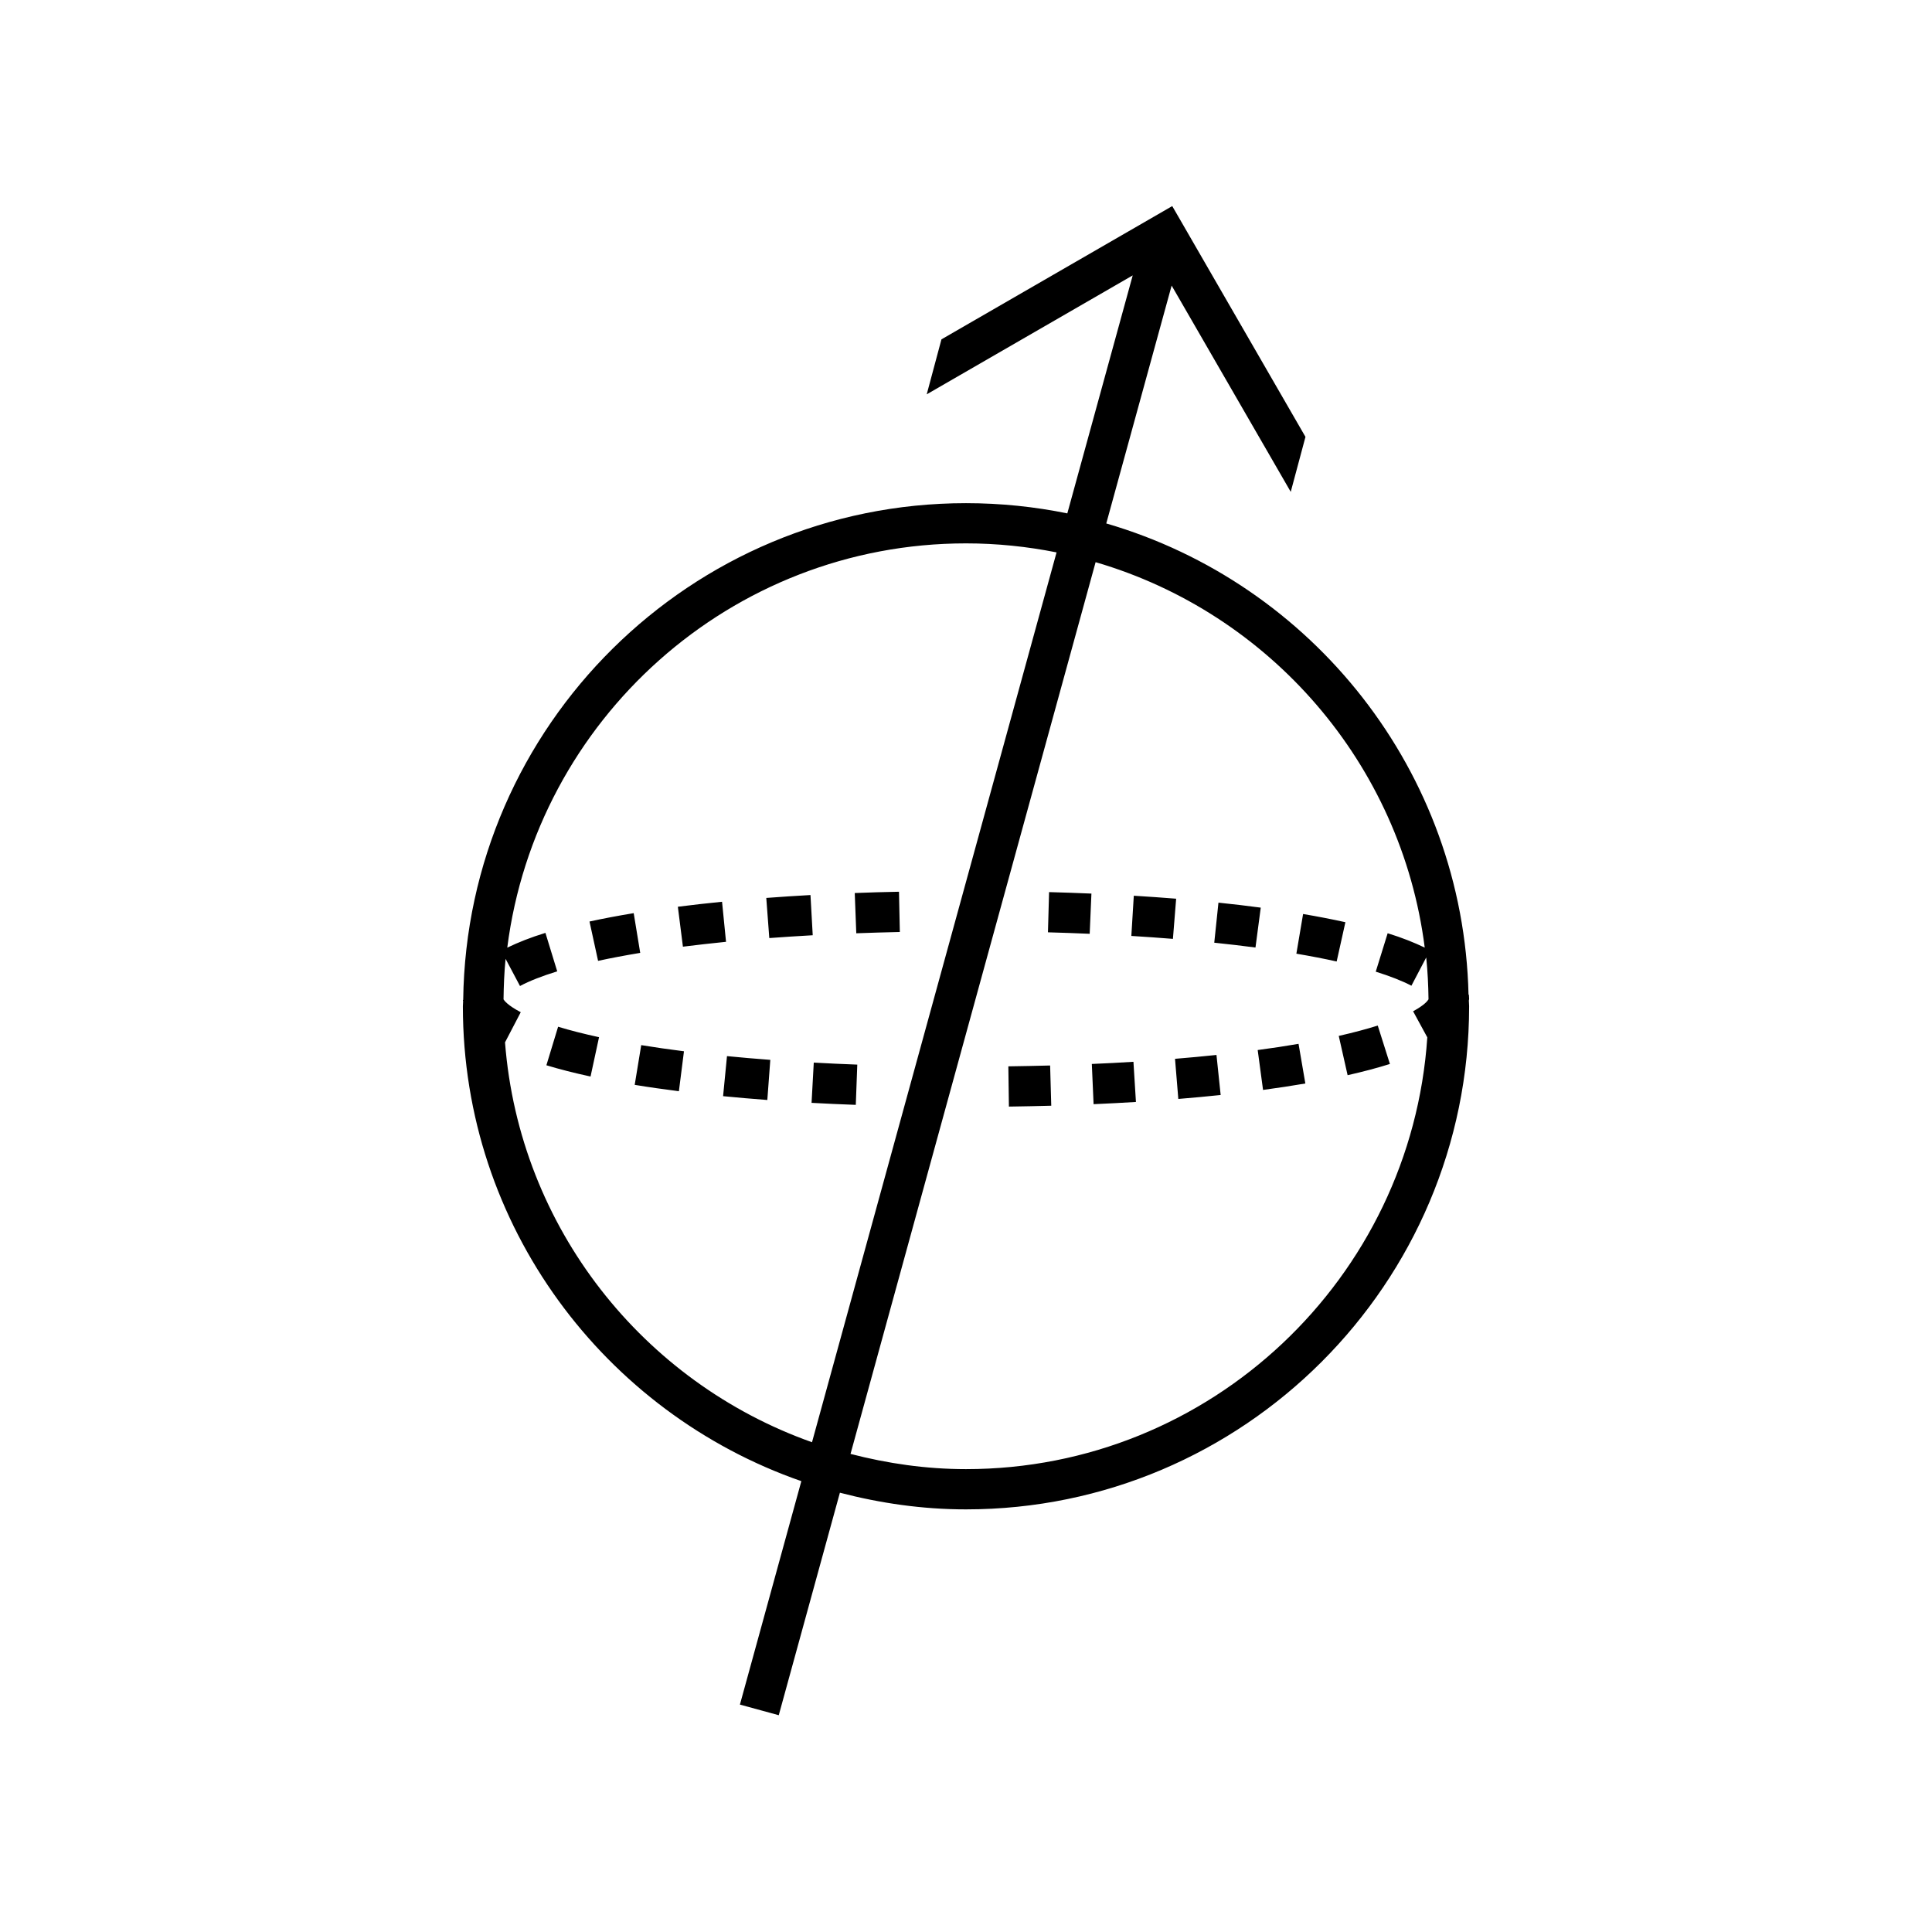 <?xml version="1.0" encoding="utf-8"?>
<!-- Generator: Adobe Illustrator 27.1.1, SVG Export Plug-In . SVG Version: 6.00 Build 0)  -->
<svg version="1.1" id="Art_3.0" xmlns="http://www.w3.org/2000/svg" xmlns:xlink="http://www.w3.org/1999/xlink" x="0px" y="0px"
	 viewBox="0 0 48 48" style="enable-background:new 0 0 48 48;" xml:space="preserve">
<style type="text/css">
	.st0{fill-opacity:0;}
</style>
<path d="M29.221,22.329l-0.08,0.997c-0.334-0.027-0.678-0.051-1.033-0.073l0.061-0.999
	c0.361,0.022,0.712,0.047,1.052,0.074H29.221z M29.193,26.306l0.082,0.997
	c0.363-0.03,0.714-0.062,1.052-0.098l-0.104-0.995C29.891,26.245,29.548,26.277,29.193,26.306z
	 M27.126,26.434l0.044,0.999c0.359-0.016,0.71-0.034,1.052-0.055l-0.062-0.998
	c-0.336,0.021-0.681,0.039-1.035,0.054L27.126,26.434z M36.493,24.859
	c0.001,0.047,0.007,0.093,0.007,0.141c0,6.893-5.607,12.5-12.5,12.5c-1.084,0-2.13-0.153-3.133-0.414
	l-1.519,5.528L18.383,42.35l1.526-5.551c-4.886-1.7-8.409-6.34-8.409-11.798
	c0-0.042,0.006-0.084,0.006-0.126c-0.001-0.011-0.006-0.021-0.006-0.032h0.008
	c0.086-6.819,5.653-12.342,12.492-12.342c0.862,0,1.704,0.088,2.517,0.254l1.625-5.913l-5.118,2.955
	l0.366-1.366l5.734-3.311l3.31,5.734l-0.366,1.366l-2.959-5.125l-1.624,5.91
	c5.111,1.488,8.872,6.152,9,11.707l0.009-0.001l0.006,0.108c0,0.014-0.007,0.027-0.007,0.041V24.859z
	 M20.174,35.832l6.076-22.108C25.522,13.579,24.77,13.5,24,13.5c-5.847,0-10.678,4.39-11.397,10.044
	c0.267-0.129,0.577-0.253,0.948-0.367l0.293,0.956c-0.378,0.116-0.689,0.238-0.925,0.364
	l-0.358-0.675c-0.034,0.332-0.046,0.668-0.051,1.007c0.019,0.031,0.101,0.148,0.428,0.319
	l-0.391,0.749C12.904,30.502,15.982,34.346,20.174,35.832z M35.461,25.773L35.108,25.125
	c0.281-0.153,0.362-0.26,0.383-0.297c-0.005-0.35-0.021-0.698-0.057-1.04l-0.368,0.702
	c-0.229-0.12-0.527-0.237-0.886-0.349l0.296-0.955c0.359,0.111,0.661,0.232,0.921,0.357
	c-0.582-4.573-3.852-8.311-8.177-9.576l-6.089,22.155C22.05,36.36,23.008,36.5,24,36.5
	C30.08,36.5,35.06,31.753,35.461,25.773z M30.272,22.426l-0.104,0.995
	c0.356,0.037,0.698,0.077,1.024,0.12l0.131-0.991C30.989,22.505,30.638,22.464,30.272,22.426z
	 M31.247,26.088l0.133,0.991c0.369-0.05,0.72-0.103,1.051-0.16l-0.169-0.985
	C31.941,25.989,31.603,26.041,31.247,26.088z M26.036,23.163c0.353,0.01,0.699,0.022,1.037,0.037
	l0.043-0.999c-0.343-0.015-0.693-0.027-1.052-0.037L26.036,23.163z M25.052,26.493l0.014,1
	c0.358-0.005,0.709-0.013,1.052-0.022l-0.028-0.999C25.751,26.481,25.405,26.488,25.052,26.493z
	 M33.261,25.737l0.22,0.976c0.389-0.088,0.74-0.181,1.051-0.279l-0.302-0.954
	C33.943,25.57,33.619,25.656,33.261,25.737z M32.375,22.708l-0.167,0.986
	c0.358,0.061,0.692,0.125,1.001,0.194l0.217-0.976c-0.325-0.072-0.675-0.14-1.051-0.204
	L32.375,22.708z M20.163,27.4c0.357,0.02,0.723,0.036,1.099,0.05l0.037-1
	c-0.37-0.014-0.73-0.03-1.081-0.05C20.217,26.401,20.163,27.4,20.163,27.4z M20.192,23.236
	l-0.056-0.999c-0.376,0.021-0.743,0.045-1.098,0.072l0.075,0.997
	C19.462,23.28,19.823,23.257,20.192,23.236z M17.965,27.234c0.354,0.035,0.72,0.066,1.099,0.095
	l0.074-0.997c-0.371-0.028-0.73-0.059-1.076-0.093C18.063,26.239,17.965,27.234,17.965,27.234z
	 M21.236,22.187l0.038,1c0.353-0.013,0.714-0.024,1.082-0.032l-0.021-1
	C21.96,22.162,21.594,22.173,21.236,22.187z M18.038,23.399l-0.099-0.995
	c-0.381,0.038-0.748,0.079-1.098,0.124l0.126,0.992C17.309,23.477,17.667,23.437,18.038,23.399z
	 M13.575,26.466c0.325,0.099,0.691,0.192,1.097,0.28l0.211-0.977
	c-0.375-0.082-0.715-0.168-1.017-0.26L13.575,26.466z M15.906,23.674l-0.162-0.987
	c-0.393,0.065-0.759,0.134-1.098,0.208l0.213,0.977C15.182,23.802,15.532,23.736,15.906,23.674z
	 M15.769,26.953c0.346,0.057,0.712,0.109,1.098,0.158l0.126-0.992
	c-0.373-0.047-0.728-0.099-1.062-0.153C15.93,25.966,15.769,26.953,15.769,26.953z"/>
<rect class="st0" width="48" height="48"/>
</svg>
